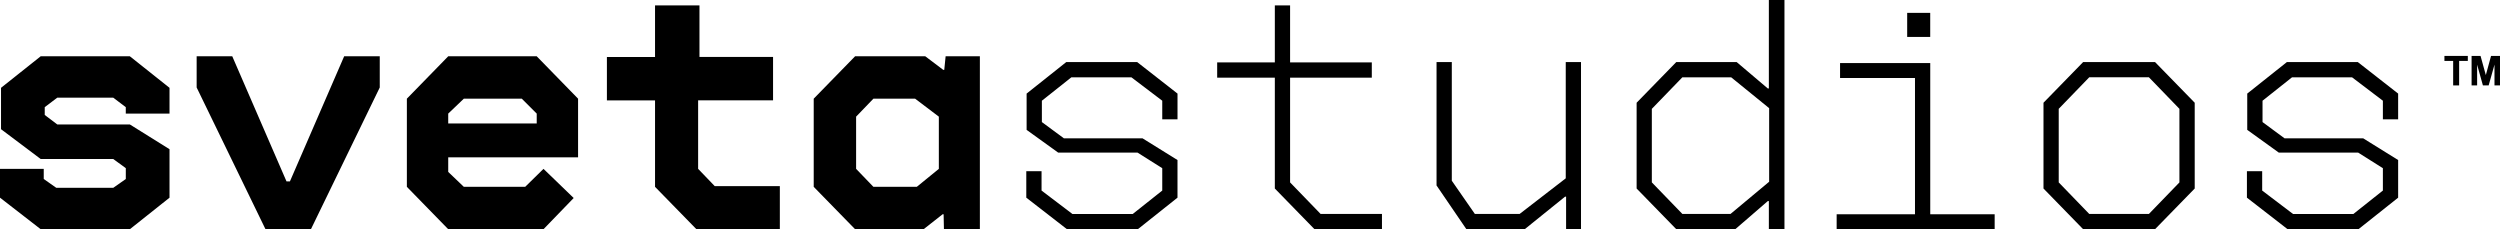 <?xml version="1.0" encoding="UTF-8"?> <svg xmlns="http://www.w3.org/2000/svg" id="Layer_2" data-name="Layer 2" viewBox="0 0 1079.71 98.99"><defs><style> .cls-1 { isolation: isolate; } .cls-2 { fill-rule: evenodd; } </style></defs><g id="Layer_1-2" data-name="Layer 1"><g><g class="cls-1"><g class="cls-1"><path d="M56.08,98.99H17.57L0,85.37v-12.45h18.89v4.39l5.42,3.81h24.6l5.42-3.81v-4.68l-5.42-3.96h-31.34L.44,55.79v-17.86l17.13-13.62h38.51l17.13,13.62v11.13h-18.89v-2.78l-5.42-4.1h-24.16l-5.42,4.1v3.37l5.42,4.1h31.34l17.13,10.69v20.94l-17.13,13.62Z"></path><path d="M114.66,98.99l-29.73-61.21v-13.47h15.38l23.43,54.04h1.47l23.43-54.04h15.37v13.47l-29.72,61.21h-19.62Z"></path><path d="M234.73,98.99h-41.15l-17.86-18.3v-38.07l17.86-18.31h38.22l17.86,18.31v25.33h-56.08v6.3l6.74,6.44h26.5l7.91-7.76,13.03,12.59-13.03,13.47ZM193.58,49.06v4.25h38.22v-4.25l-6.44-6.44h-25.04l-6.74,6.44Z"></path><path d="M336.79,98.99h-36.02l-17.87-18.3v-37.34h-20.79v-18.74h20.79V2.34h19.19v22.26h31.78v18.74h-32.36v29.58l7.18,7.47h28.11v18.6Z"></path><path d="M398.88,98.99h-29.58l-17.87-18.3v-38.07l17.87-18.31h30.31l7.76,5.86h.44l.59-5.86h14.79v74.68h-15.52l-.14-6.44h-.44l-8.2,6.44ZM369.74,72.93l7.47,7.76h18.74l9.52-7.76v-22.55l-10.25-7.76h-18.01l-7.47,7.76v22.55Z"></path><path d="M491.42,98.99h-30.61l-17.57-13.62v-11.42h6.59v8.35l13.32,10.11h26.07l12.74-10.11v-9.66l-10.69-6.74h-34.27l-13.62-9.81v-15.67l17.13-13.62h30.61l17.43,13.62v11.13h-6.59v-8.05l-13.33-10.11h-25.92l-12.74,10.11v9.22l9.52,7.03h33.97l15.08,9.37v16.25l-17.13,13.62Z"></path><path d="M596.85,98.99h-29.14l-17.13-17.57v-47.88h-24.9v-6.59h24.9V2.34h6.59v24.6h35.29v6.59h-35.29v45.25l13.18,13.62h26.5v6.59Z"></path><path d="M658.5,98.99h-25.19l-12.89-18.89V26.8h6.59v51.25l9.96,14.35h19.33l19.92-15.38V26.8h6.59v72.19h-6.44v-14.06h-.44l-17.43,14.06Z"></path><path d="M749.44,98.99h-25.48l-17.13-17.57v-37.05l17.13-17.57h26.07l13.47,11.42h.44V0h6.74v98.99h-6.74v-12.15h-.44l-14.06,12.15ZM713.41,78.78l13.18,13.62h20.79l16.69-13.91v-31.78l-16.4-13.32h-21.09l-13.18,13.62v31.78Z"></path><path d="M861.46,98.99h-68.24v-6.44h33.83v-58.87h-32.36v-6.44h38.95v65.31h27.82v6.44ZM833.63,15.96h-9.95V5.57h9.95v10.4Z"></path><path d="M930.72,98.99h-31.04l-17.13-17.57v-37.05l17.13-17.57h31.04l17.14,17.57v37.05l-17.14,17.57ZM889.13,78.78l13.18,13.62h25.77l13.18-13.62v-31.78l-13.18-13.62h-25.77l-13.18,13.62v31.78Z"></path><path d="M1018.58,98.99h-30.6l-17.57-13.62v-11.42h6.59v8.35l13.32,10.11h26.07l12.74-10.11v-9.66l-10.69-6.74h-34.27l-13.62-9.81v-15.67l17.13-13.62h30.61l17.43,13.62v11.13h-6.59v-8.05l-13.32-10.11h-25.92l-12.74,10.11v9.22l9.52,7.03h33.97l15.08,9.37v16.25l-17.14,13.62Z"></path></g></g><g><polygon class="cls-2" points="1059.48 36.89 1059.48 26.31 1055.71 26.31 1055.71 24.15 1065.81 24.15 1065.81 26.31 1062.06 26.31 1062.06 36.89 1059.48 36.89"></polygon><polygon class="cls-2" points="1067.44 36.89 1067.44 24.16 1071.31 24.16 1073.59 32.42 1075.84 24.16 1079.71 24.16 1079.71 36.89 1077.33 36.89 1077.33 27.9 1074.81 36.89 1072.33 36.89 1069.83 27.94 1069.83 36.89 1067.44 36.89"></polygon></g></g></g></svg> 